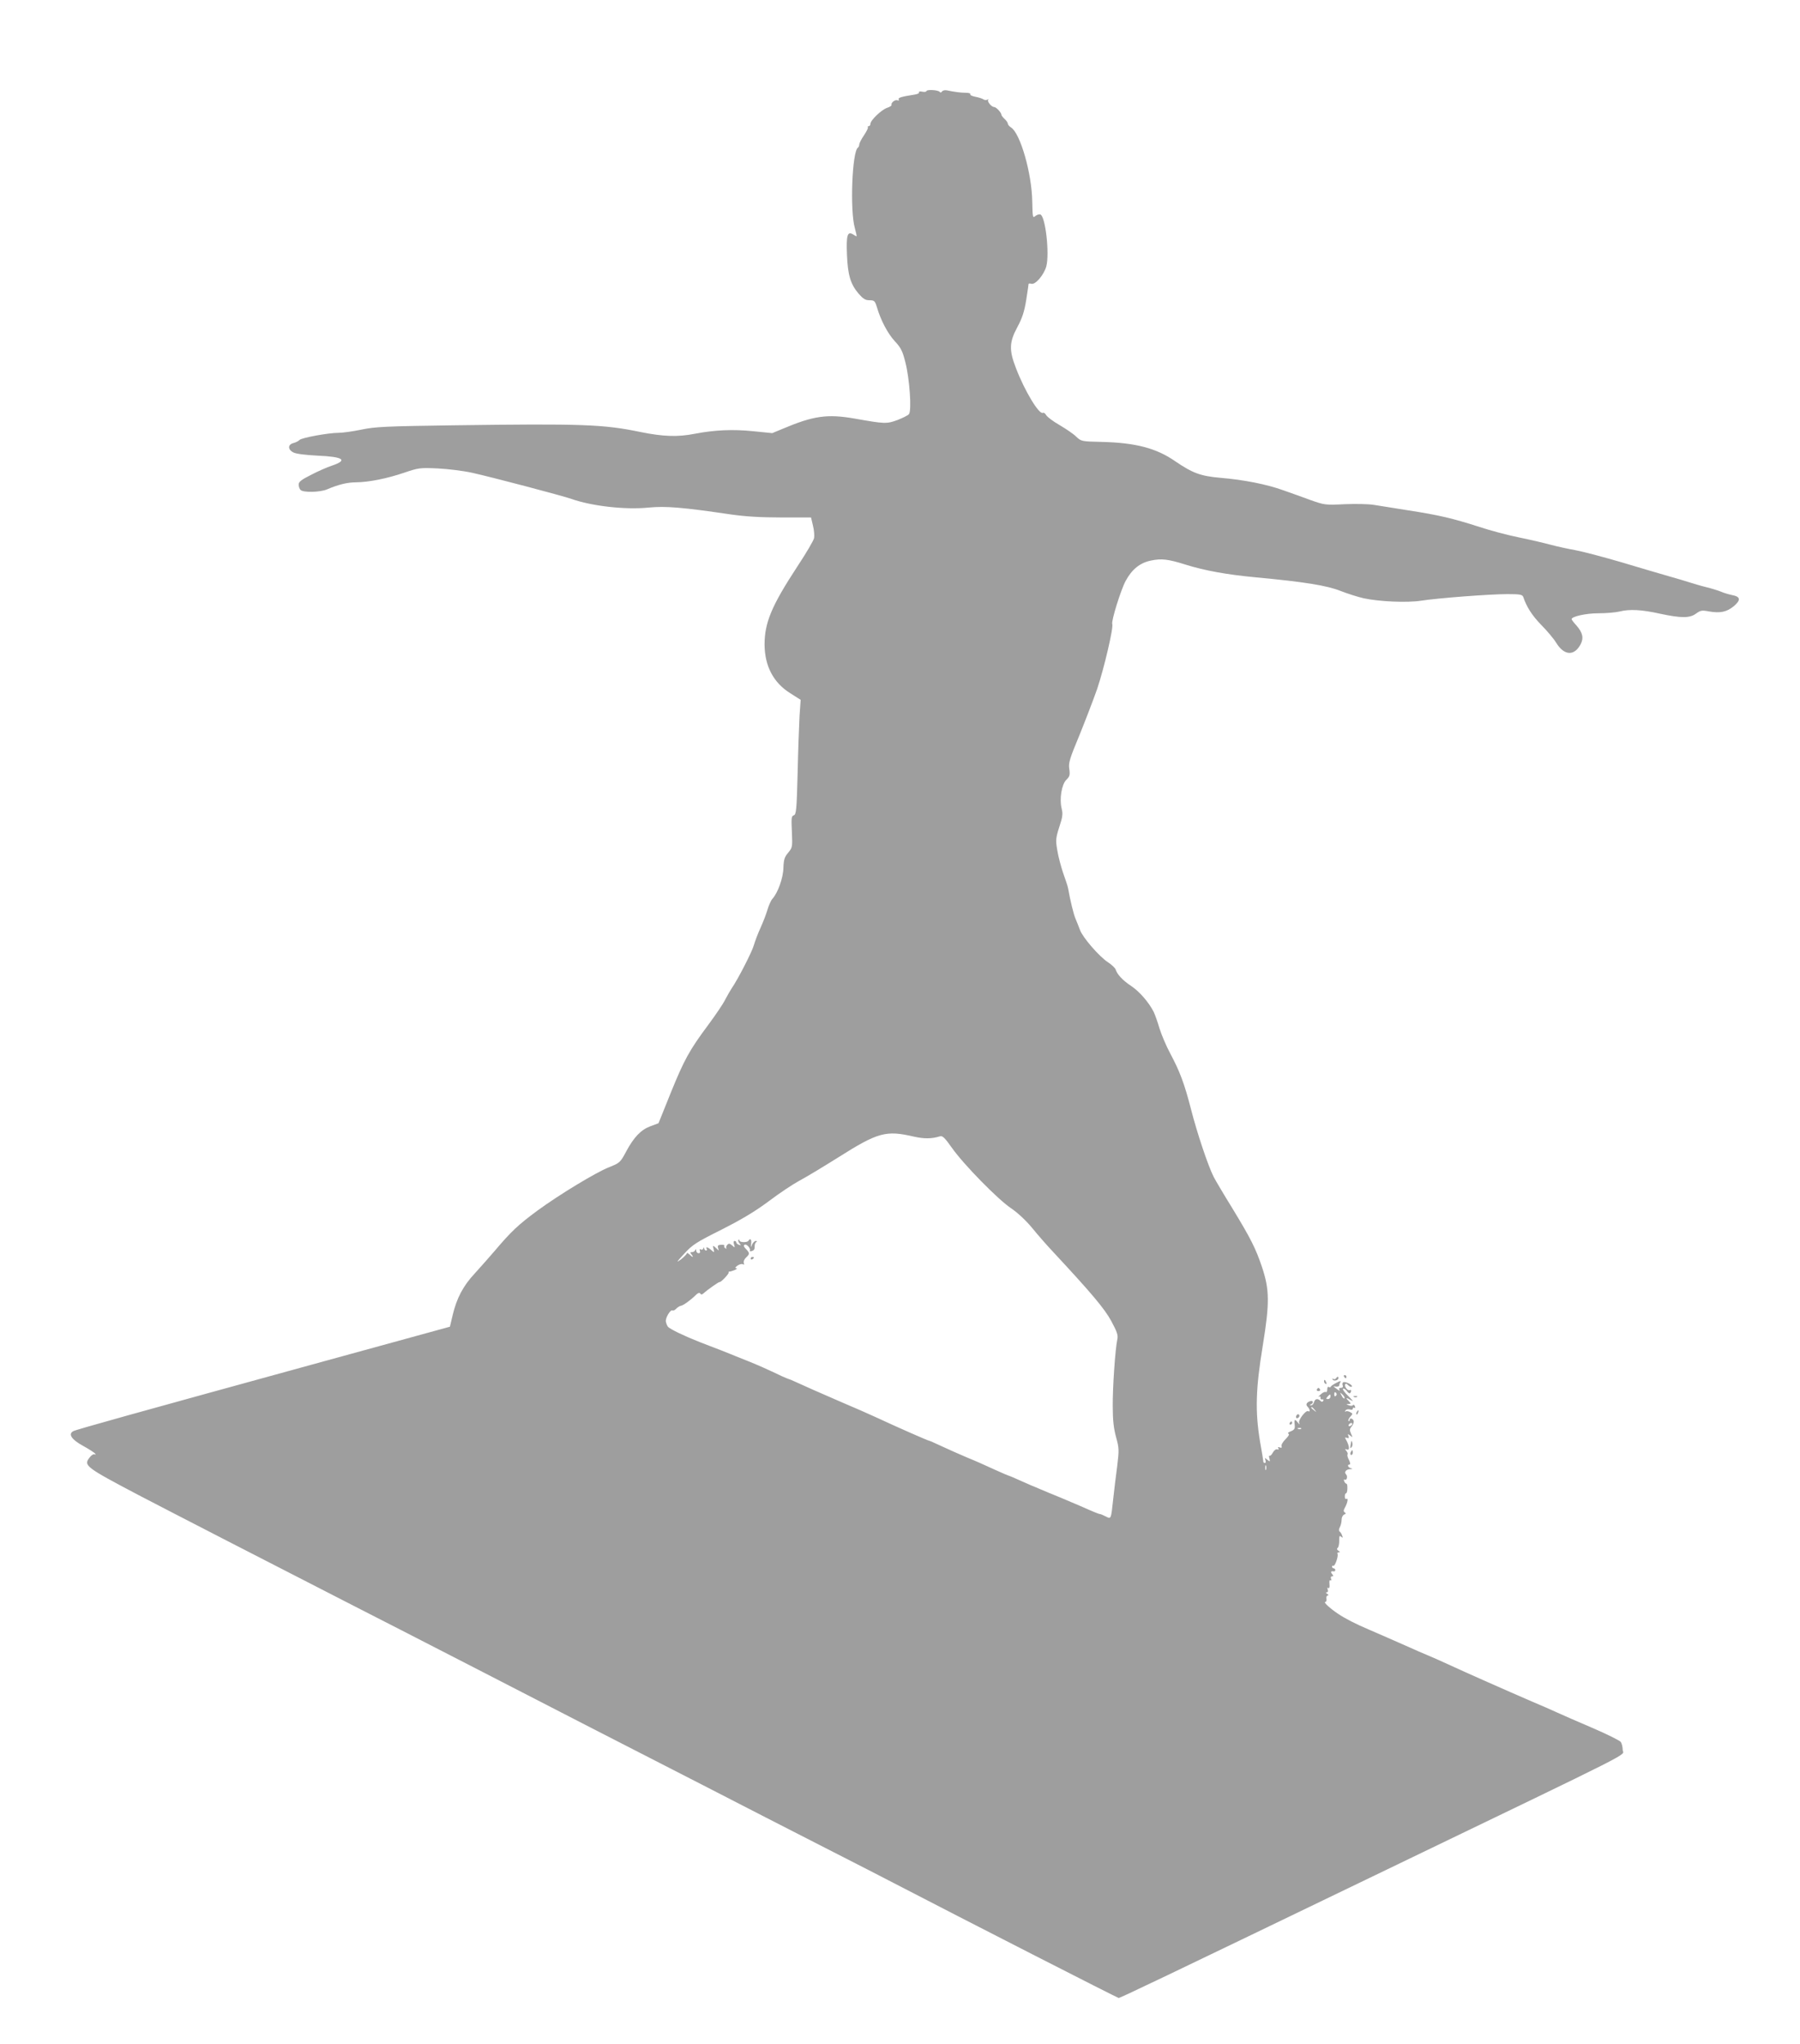 <?xml version="1.0" standalone="no"?>
<!DOCTYPE svg PUBLIC "-//W3C//DTD SVG 20010904//EN"
 "http://www.w3.org/TR/2001/REC-SVG-20010904/DTD/svg10.dtd">
<svg version="1.0" xmlns="http://www.w3.org/2000/svg"
 width="1127pt" height="1280pt" viewBox="0 0 1127 1280"
 preserveAspectRatio="xMidYMid meet">
<g transform="translate(0,1280) scale(0.1,-0.1)"
fill="#9e9e9e" stroke="none">
<path d="M5800 12229 c0 -4 -12 -6 -26 -3 -14 3 -23 1 -20 -5 3 -5 -11 -11
-32 -14 -77 -12 -102 -19 -95 -30 4 -6 0 -8 -8 -5 -15 6 -42 -16 -37 -29 2 -4
-10 -12 -27 -18 -35 -11 -105 -78 -105 -100 0 -8 -5 -15 -11 -15 -5 0 -8 -3
-5 -8 2 -4 -9 -26 -25 -50 -16 -23 -29 -49 -29 -57 0 -7 -4 -16 -8 -19 -37
-22 -51 -394 -20 -503 8 -29 13 -53 11 -53 -2 0 -12 6 -23 13 -34 20 -42 -6
-37 -128 5 -127 22 -184 73 -244 28 -32 42 -41 68 -41 30 0 34 -4 46 -42 24
-83 69 -168 113 -215 38 -41 48 -61 66 -133 26 -101 40 -302 22 -323 -6 -8
-39 -24 -72 -37 -68 -25 -81 -24 -267 9 -172 30 -258 18 -452 -64 l-65 -27
-119 12 c-128 13 -241 8 -366 -16 -107 -21 -197 -18 -340 11 -232 48 -357 53
-1173 42 -424 -6 -488 -9 -574 -27 -53 -11 -117 -20 -142 -20 -65 0 -234 -31
-246 -45 -5 -6 -22 -15 -37 -19 -37 -9 -37 -41 -1 -59 17 -9 76 -16 151 -20
163 -7 193 -28 89 -63 -28 -9 -87 -35 -129 -57 -62 -31 -78 -44 -78 -61 0 -12
5 -27 12 -34 17 -17 122 -15 166 4 70 30 127 44 182 44 79 1 191 23 300 60 91
31 100 32 210 27 63 -3 160 -15 215 -27 122 -27 563 -143 623 -164 127 -45
338 -69 484 -54 106 10 208 2 513 -43 91 -13 185 -19 317 -19 l186 0 12 -51
c7 -27 10 -63 7 -78 -3 -16 -50 -95 -104 -177 -162 -247 -206 -353 -206 -490
1 -134 55 -238 160 -304 l66 -42 -7 -101 c-3 -56 -9 -218 -12 -359 -6 -231 -9
-258 -24 -263 -15 -5 -16 -17 -12 -103 4 -95 4 -98 -23 -131 -23 -27 -28 -43
-30 -94 -1 -64 -35 -158 -69 -195 -9 -10 -23 -41 -31 -69 -8 -27 -28 -79 -44
-114 -16 -35 -34 -83 -41 -107 -11 -41 -102 -218 -140 -272 -9 -14 -27 -45
-40 -70 -12 -25 -59 -94 -104 -155 -120 -161 -152 -220 -237 -429 l-76 -189
-51 -19 c-59 -22 -103 -68 -151 -157 -37 -70 -41 -73 -109 -100 -81 -32 -312
-172 -447 -271 -122 -90 -165 -131 -270 -255 -33 -38 -88 -101 -123 -139 -72
-77 -113 -155 -138 -261 l-17 -72 -776 -213 c-1205 -331 -1564 -431 -1582
-441 -34 -18 -11 -53 61 -92 38 -21 72 -43 76 -49 4 -6 3 -8 -4 -4 -6 3 -20
-5 -31 -20 -39 -50 -28 -59 306 -235 166 -87 854 -441 1358 -699 225 -115 313
-160 735 -377 171 -88 404 -208 740 -381 567 -290 943 -484 1095 -562 94 -48
283 -145 420 -215 138 -70 309 -158 380 -195 445 -231 1402 -720 1409 -720 10
0 241 110 1671 800 1630 786 1485 712 1485 753 0 18 -6 41 -12 50 -7 9 -87 49
-178 88 -91 39 -190 82 -220 96 -30 14 -101 45 -158 69 -153 66 -426 187 -512
227 -41 19 -103 47 -137 61 -35 14 -86 37 -115 50 -77 34 -218 96 -258 113
-78 33 -147 68 -190 97 -53 35 -97 76 -82 76 6 0 9 9 7 20 -2 11 2 20 8 20 7
0 6 4 -3 10 -9 6 -11 10 -3 10 7 0 10 7 6 17 -4 10 -2 14 4 10 6 -4 9 5 7 24
-2 18 0 28 6 24 6 -3 7 1 4 9 -4 9 -1 16 6 16 10 0 10 3 0 15 -11 14 -7 19 13
16 4 0 7 3 7 9 0 5 -4 10 -10 10 -5 0 -10 5 -10 11 0 5 4 8 8 5 10 -6 34 63
26 76 -3 4 1 8 8 8 9 0 9 3 -2 10 -10 7 -11 13 -5 18 6 4 10 24 10 44 -1 30 2
35 12 26 11 -9 12 -7 6 8 -3 10 -11 22 -16 25 -5 4 -5 15 2 27 6 11 11 32 11
47 0 14 7 28 16 32 11 4 12 8 4 13 -9 6 -9 13 1 31 17 31 22 62 9 54 -5 -3
-10 3 -10 14 0 12 3 21 8 21 4 0 8 14 8 30 1 17 -2 30 -6 30 -4 0 -11 7 -14
16 -3 8 -2 13 3 10 13 -9 21 20 9 32 -14 14 -1 32 25 33 17 1 18 2 5 6 -19 5
-25 23 -8 23 6 0 4 12 -4 29 -9 16 -12 31 -9 34 3 4 0 13 -7 22 -11 13 -10 14
3 9 18 -7 17 19 -3 57 -11 19 -10 21 3 16 12 -4 14 -2 10 11 -6 15 -5 15 11 3
16 -13 16 -12 5 12 -10 22 -9 30 3 44 8 10 14 24 14 32 -1 18 -26 27 -26 10 0
-7 -3 -9 -7 -6 -3 4 2 16 11 26 17 19 17 20 -2 30 -11 6 -23 7 -27 3 -5 -4 -5
-1 -1 6 4 7 16 10 27 7 11 -4 19 -2 19 5 0 6 4 8 10 5 6 -3 7 1 3 10 -3 9 -9
12 -12 7 -3 -5 -15 -6 -26 -1 -18 7 -18 8 -2 8 17 1 17 2 3 17 -24 23 -19 26
12 7 19 -12 14 -4 -15 25 -24 22 -39 44 -34 47 5 3 16 -4 24 -15 7 -11 17 -17
20 -13 10 10 8 25 -2 19 -11 -7 -34 20 -29 35 3 8 9 6 20 -5 9 -9 19 -12 22
-8 7 11 -42 34 -54 27 -5 -3 -7 -12 -3 -20 3 -10 -1 -15 -12 -15 -10 0 -13 -4
-9 -12 5 -8 1 -8 -12 2 -10 8 -21 16 -24 18 -3 2 4 2 15 0 11 -1 20 2 20 7 0
6 4 16 8 22 5 8 -6 6 -25 -5 -18 -9 -35 -20 -36 -25 -2 -4 -8 -5 -13 -1 -5 3
-9 -4 -9 -16 0 -12 -4 -19 -9 -16 -5 3 -20 -3 -32 -15 -13 -11 -18 -18 -11
-14 7 4 11 1 10 -7 -2 -7 3 -12 10 -10 8 1 11 -2 7 -9 -5 -8 -10 -8 -18 0 -17
17 -34 13 -40 -9 -3 -11 -11 -20 -19 -19 -10 0 -10 2 0 6 16 6 16 24 0 21 -26
-6 -36 -22 -21 -36 15 -15 18 -36 4 -28 -14 9 -63 -54 -57 -73 5 -13 4 -13 -8
2 -19 24 -24 21 -20 -13 3 -26 -1 -32 -24 -42 -15 -5 -22 -12 -15 -15 8 -3 1
-15 -18 -34 -17 -17 -28 -36 -25 -44 3 -10 0 -12 -11 -8 -11 4 -14 2 -9 -5 4
-7 2 -10 -7 -7 -7 3 -19 -5 -27 -19 -7 -14 -16 -23 -21 -21 -4 3 -5 -5 -1 -17
5 -21 4 -22 -13 -8 -17 14 -18 13 -12 -2 3 -10 2 -18 -3 -18 -6 0 -10 3 -10 8
0 4 -9 61 -21 127 -31 188 -27 329 17 597 44 271 43 353 -5 496 -39 116 -70
177 -186 368 -52 84 -104 172 -116 195 -35 69 -104 275 -142 424 -42 163 -70
236 -130 349 -24 44 -54 115 -67 156 -12 41 -29 89 -37 105 -30 59 -89 127
-140 161 -53 35 -88 72 -98 104 -3 9 -25 30 -48 45 -55 36 -158 155 -175 202
-8 21 -20 52 -27 68 -12 26 -33 111 -48 195 -3 14 -17 57 -31 95 -13 39 -30
102 -36 140 -12 71 -12 72 25 188 8 27 9 49 2 75 -15 58 0 150 29 179 22 21
24 31 19 68 -6 37 1 62 64 213 38 94 88 224 111 290 42 125 103 383 94 405 -7
19 54 215 84 270 39 72 89 113 158 127 66 14 108 9 216 -25 121 -38 260 -63
441 -80 301 -28 445 -51 530 -85 44 -17 109 -38 145 -46 97 -21 274 -29 361
-15 103 16 428 41 539 41 79 0 93 -3 99 -17 21 -63 55 -116 112 -175 36 -36
80 -88 96 -115 49 -78 111 -82 151 -8 21 40 14 73 -26 119 -17 18 -30 36 -30
39 0 17 90 37 168 37 48 0 107 5 132 11 63 16 139 12 255 -14 132 -28 185 -28
224 1 28 20 37 22 79 14 72 -13 113 -4 157 32 46 39 43 60 -10 70 -20 4 -51
13 -69 21 -17 7 -58 20 -91 28 -33 8 -80 22 -105 30 -25 8 -85 26 -135 40 -49
14 -182 53 -295 87 -113 33 -242 67 -286 75 -45 8 -114 23 -155 34 -41 11
-130 32 -199 46 -69 14 -179 43 -245 65 -171 55 -257 75 -445 104 -91 15 -190
30 -220 35 -30 5 -111 7 -180 4 -122 -6 -127 -5 -215 26 -49 18 -126 46 -170
61 -101 37 -248 66 -392 78 -126 11 -175 29 -285 104 -118 82 -248 116 -461
121 -126 3 -127 3 -160 34 -17 17 -65 49 -104 72 -40 23 -77 51 -83 62 -6 11
-15 17 -20 14 -23 -14 -114 136 -169 280 -44 113 -42 163 9 257 30 56 43 95
55 168 8 52 15 98 15 102 0 3 8 4 18 1 26 -6 78 56 93 109 21 80 -5 313 -37
325 -8 3 -22 -2 -32 -10 -16 -14 -17 -9 -19 92 -3 177 -75 427 -133 463 -11 7
-20 18 -20 24 0 6 -9 19 -20 29 -11 10 -20 22 -20 26 0 14 -33 49 -46 49 -16
0 -45 35 -37 45 5 4 2 5 -5 1 -7 -4 -18 -3 -25 2 -7 5 -29 12 -50 16 -21 4
-35 11 -32 16 3 5 -9 9 -27 9 -34 0 -75 6 -118 15 -14 3 -27 0 -32 -7 -5 -8
-11 -8 -15 -2 -9 12 -83 16 -83 4z m-77 -6546 c63 -14 110 -14 162 2 16 5 30
-8 75 -72 74 -105 289 -324 370 -378 41 -28 91 -74 131 -122 35 -43 95 -112
134 -153 238 -256 321 -354 363 -432 35 -65 43 -87 38 -112 -14 -66 -30 -307
-29 -421 0 -87 6 -140 21 -194 19 -69 19 -80 7 -180 -8 -58 -19 -151 -25 -206
-14 -131 -13 -127 -47 -110 -15 8 -32 15 -36 15 -7 0 -46 16 -122 50 -11 5
-65 28 -120 51 -55 22 -116 48 -135 56 -19 8 -44 19 -55 23 -11 5 -46 20 -77
34 -31 14 -59 26 -61 26 -3 0 -43 17 -89 38 -45 21 -123 56 -173 76 -49 21
-122 53 -162 72 -40 19 -75 34 -78 34 -6 0 -191 81 -335 148 -36 17 -130 58
-210 92 -152 66 -232 101 -290 128 -19 9 -37 16 -40 17 -3 0 -21 8 -40 16
-101 48 -151 70 -210 94 -36 14 -74 30 -85 34 -11 5 -50 20 -87 35 -38 14 -98
38 -135 52 -97 38 -189 82 -201 97 -5 6 -11 21 -13 32 -4 23 29 77 41 70 5 -3
16 2 24 11 9 9 22 17 29 18 15 2 62 36 93 67 14 14 24 17 28 10 5 -8 11 -8 21
1 24 22 96 73 101 71 6 -4 59 51 56 59 -1 5 1 7 6 6 4 0 18 4 32 10 14 6 18
11 10 11 -10 1 -7 6 8 17 12 8 27 12 34 8 7 -5 9 -2 5 8 -3 9 3 24 14 34 24
22 24 29 -1 54 -13 13 -16 22 -8 26 12 8 40 -24 33 -37 -3 -4 3 -5 13 -2 12 3
18 13 17 26 -1 12 3 25 9 29 8 5 7 8 -2 8 -7 0 -17 -10 -23 -22 -9 -22 -9 -21
-6 5 4 26 -6 37 -17 18 -8 -12 -56 -11 -56 2 0 6 -3 7 -6 4 -4 -4 -1 -13 6
-22 11 -13 10 -14 -4 -9 -9 3 -16 10 -16 15 0 5 -5 9 -11 9 -6 0 -8 -9 -3 -22
6 -22 6 -22 -12 -6 -16 13 -21 14 -31 3 -6 -7 -9 -16 -5 -21 4 -4 1 -4 -6 0
-7 4 -10 11 -7 16 3 4 -6 7 -20 6 -20 -1 -23 -5 -19 -21 6 -18 6 -18 -10 -2
-23 22 -25 21 -18 -5 5 -22 4 -22 -15 -5 -21 19 -38 23 -28 7 3 -5 1 -10 -4
-10 -6 0 -11 6 -12 13 0 9 -2 9 -6 -1 -2 -6 -10 -9 -16 -5 -6 4 -8 0 -5 -9 4
-9 0 -15 -8 -15 -8 0 -14 7 -15 16 0 10 -2 12 -6 4 -2 -7 -12 -13 -20 -13 -13
0 -13 -3 -3 -15 16 -20 6 -19 -14 1 -9 8 -16 11 -16 6 0 -5 -17 -22 -37 -38
-32 -23 -28 -17 20 35 52 57 75 72 235 152 128 65 210 114 297 179 66 50 151
106 188 126 38 20 148 86 245 147 250 158 299 171 475 130z m2641 -1623 c-6
-6 -10 -3 -10 10 0 13 4 16 10 10 7 -7 7 -13 0 -20z m54 -16 c-4 -3 -12 5 -18
18 -12 22 -12 22 6 6 10 -10 15 -20 12 -24z m-88 11 c0 -8 -7 -15 -15 -15 -13
0 -14 3 -3 15 16 18 18 18 18 0z m-99 -82 c13 -16 12 -17 -3 -4 -10 7 -18 15
-18 17 0 8 8 3 21 -13z m234 -93 c-3 -5 -11 -10 -16 -10 -6 0 -7 5 -4 10 3 6
11 10 16 10 6 0 7 -4 4 -10z m-318 -26 c-3 -3 -12 -4 -19 -1 -8 3 -5 6 6 6 11
1 17 -2 13 -5z m-220 -256 c-3 -7 -5 -2 -5 12 0 14 2 19 5 13 2 -7 2 -19 0
-25z"/>
<path d="M4700 4919 c0 -5 5 -7 10 -4 6 3 10 8 10 11 0 2 -4 4 -10 4 -5 0 -10
-5 -10 -11z"/>
<path d="M8415 4180 c3 -5 8 -10 11 -10 2 0 4 5 4 10 0 6 -5 10 -11 10 -5 0
-7 -4 -4 -10z"/>
<path d="M8365 4170 c-4 -6 -11 -7 -17 -4 -7 4 -8 2 -4 -4 7 -12 36 -5 36 9 0
12 -7 11 -15 -1z"/>
<path d="M8290 4151 c0 -6 4 -13 10 -16 6 -3 7 1 4 9 -7 18 -14 21 -14 7z"/>
<path d="M8245 4100 c-3 -5 1 -10 10 -10 9 0 13 5 10 10 -3 6 -8 10 -10 10 -2
0 -7 -4 -10 -10z"/>
<path d="M8478 4053 c7 -3 16 -2 19 1 4 3 -2 6 -13 5 -11 0 -14 -3 -6 -6z"/>
<path d="M8495 3959 c-4 -6 -5 -12 -2 -15 2 -3 7 2 10 11 7 17 1 20 -8 4z"/>
<path d="M8116 3935 c-3 -8 -1 -15 4 -15 13 0 22 18 11 24 -5 3 -11 -1 -15 -9z"/>
<path d="M8075 3890 c-3 -5 -1 -10 4 -10 6 0 11 5 11 10 0 6 -2 10 -4 10 -3 0
-8 -4 -11 -10z"/>
<path d="M8460 3775 c-8 -45 -8 -47 2 -37 5 5 8 18 5 28 -3 11 -6 15 -7 9z"/>
<path d="M8456 3705 c-3 -8 -1 -15 4 -15 6 0 10 7 10 15 0 8 -2 15 -4 15 -2 0
-6 -7 -10 -15z"/>
</g>
</svg>
